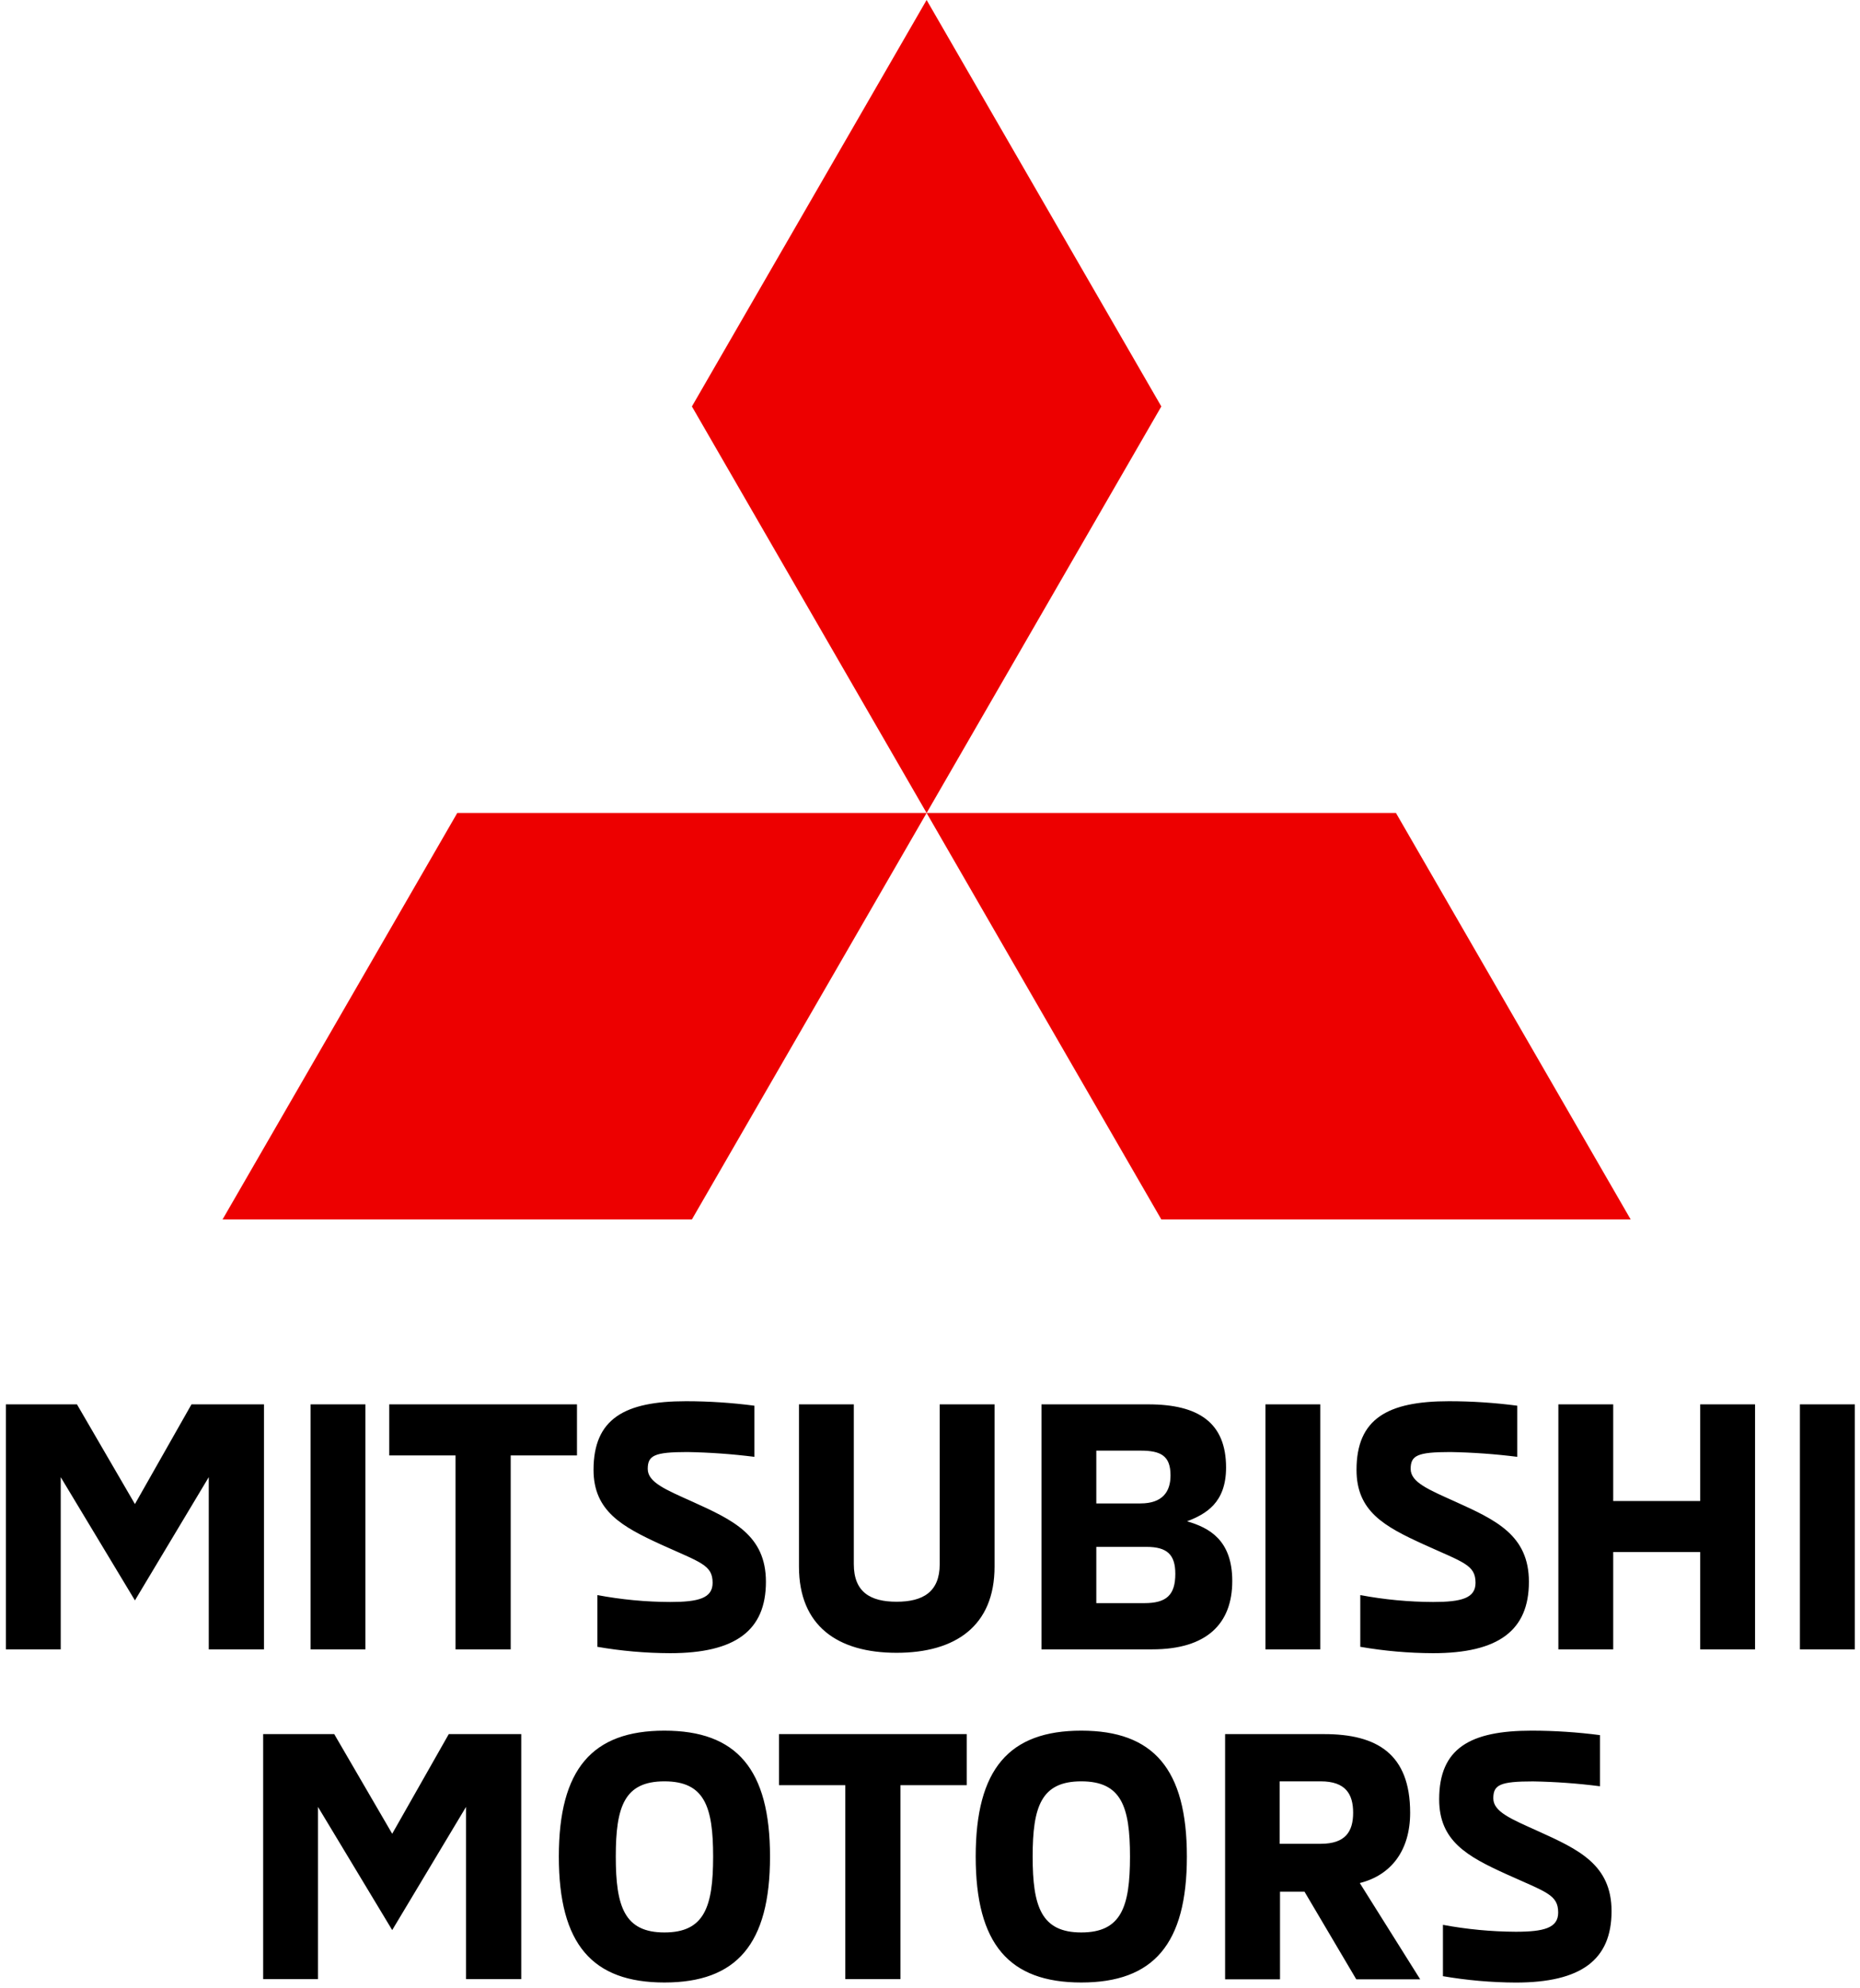<svg width="291" height="311" viewBox="0 0 291 311" fill="none"
    xmlns="http://www.w3.org/2000/svg">
    <path d="M41.3 219.71V258.04H32.66V231.1L21.11 250.38L9.5 231.1V258.04H0.92V219.71H12.04L21.11 235.31L29.96 219.71H41.3ZM48.59 219.71H57.17V258.04H48.59V219.71ZM71.27 227.7H60.9V219.71H90.27V227.7H79.9V258.04H71.27V227.7ZM93.46 257.55V249.55C97.216 250.256 101.028 250.617 104.85 250.63C109.27 250.63 111.49 250.04 111.49 247.63C111.49 244.82 109.6 244.45 103.39 241.63C97.39 238.87 92.86 236.44 92.86 229.96C92.86 221.96 97.72 219.22 107.33 219.22C110.905 219.223 114.475 219.456 118.02 219.92V227.92C114.543 227.482 111.044 227.232 107.54 227.17C102.36 227.17 101.34 227.71 101.34 229.81C101.34 231.91 104.14 233.05 108.34 234.94C114.65 237.8 119.83 240.18 119.83 247.47C119.83 255.08 115.08 258.64 104.83 258.64C101.012 258.627 97.202 258.293 93.44 257.64M125 245.09V219.71H133.58V244.71C133.58 249.08 136.17 250.59 140.27 250.59C144.37 250.59 147.02 249.08 147.02 244.71V219.71H155.6V245.09C155.6 254.37 149.5 258.58 140.27 258.58C131.04 258.58 125 254.37 125 245.09ZM162.94 219.71H179.67C187.5 219.71 191.82 222.57 191.82 229.59C191.82 235.15 188.63 236.88 185.72 238.01C189.17 239.01 192.79 240.93 192.79 247.35C192.79 254.04 188.79 258.04 180.27 258.04H162.94V219.71ZM178.43 235.21C181.88 235.21 183.13 233.37 183.13 230.83C183.13 227.75 181.62 226.95 178.43 226.95H171.52V235.21H178.43ZM179.03 250.81C182.48 250.81 183.88 249.56 183.88 246.22C183.88 243.22 182.59 242.01 179.4 242.01H171.52V250.81H179.03ZM197.98 219.71H206.56V258.04H197.98V219.71ZM212.82 257.55V249.55C216.576 250.256 220.388 250.617 224.21 250.63C228.64 250.63 230.85 250.04 230.85 247.63C230.85 244.82 228.96 244.45 222.76 241.63C216.56 238.81 212.23 236.44 212.23 229.96C212.23 221.96 217.09 219.22 226.7 219.22C230.271 219.222 233.839 219.456 237.38 219.92V227.92C233.906 227.482 230.411 227.232 226.91 227.17C221.73 227.17 220.7 227.71 220.7 229.81C220.7 231.91 223.51 233.05 227.7 234.94C234.02 237.8 239.2 240.18 239.2 247.47C239.2 255.08 234.45 258.64 224.2 258.64C220.382 258.627 216.572 258.293 212.81 257.64M274.58 219.71V258.04H266V242.82H252.39V258.04H243.81V219.71H252.39V234.83H266V219.71H274.58ZM281.6 219.71H290.19V258.04H281.6V219.71ZM81.55 271.3V309.63H72.91V282.69L61.36 301.96L49.75 282.69V309.63H41.17V271.3H52.29L61.36 286.89L70.21 271.3H81.55ZM87.43 290.46C87.43 276.75 92.67 270.76 103.95 270.76C115.23 270.76 120.47 276.76 120.47 290.46C120.47 304.16 115.24 310.16 103.95 310.16C92.66 310.16 87.43 304.16 87.43 290.46ZM111.57 290.46C111.57 282.63 110.22 278.69 103.95 278.69C97.68 278.69 96.34 282.63 96.34 290.46C96.34 298.29 97.69 302.33 103.95 302.33C110.21 302.33 111.57 298.33 111.57 290.46ZM132.25 279.29H121.88V271.3H151.25V279.29H140.88V309.63H132.25V279.29ZM152.65 290.46C152.65 276.75 157.89 270.76 169.17 270.76C180.45 270.76 185.69 276.76 185.69 290.46C185.69 304.16 180.45 310.16 169.17 310.16C157.89 310.16 152.65 304.16 152.65 290.46ZM176.79 290.46C176.79 282.63 175.44 278.69 169.17 278.69C162.9 278.69 161.56 282.63 161.56 290.46C161.56 298.29 162.91 302.33 169.17 302.33C175.43 302.33 176.79 298.33 176.79 290.46ZM191.63 271.3H207.18C215.39 271.3 220.62 274.37 220.62 283.6C220.62 289.54 217.62 293.38 212.74 294.6L222.19 309.66H212.19L204.09 295.95H200.26V309.66H191.67V271.3H191.63ZM206.63 288.46C210.52 288.46 211.7 286.52 211.7 283.6C211.7 280.68 210.52 278.69 206.63 278.69H200.21V288.46H206.63ZM225.75 309.14V301.14C229.507 301.84 233.319 302.201 237.14 302.22C241.57 302.22 243.78 301.62 243.78 299.22C243.78 296.41 241.89 296.03 235.69 293.22C229.49 290.41 225.16 288 225.16 281.5C225.16 273.5 230.02 270.76 239.63 270.76C243.205 270.763 246.775 270.997 250.32 271.46V279.46C246.843 279.013 243.345 278.759 239.84 278.7C234.66 278.7 233.63 279.24 233.63 281.35C233.63 283.46 236.44 284.59 240.63 286.48C246.95 289.34 252.13 291.71 252.13 299C252.13 306.61 247.38 310.17 237.13 310.17C233.312 310.151 229.503 309.816 225.74 309.17" fill="black"/>
    <path d="M108.25 63.59L144.97 127.19L181.69 63.59L144.97 0L108.25 63.59ZM218.4 127.19H144.97L181.69 190.78H255.12L218.4 127.19Z" fill="#ED0000"/>
    <path d="M71.54 127.19H144.97L108.25 190.78H34.82L71.54 127.19Z" fill="#ED0000"/>
</svg>

